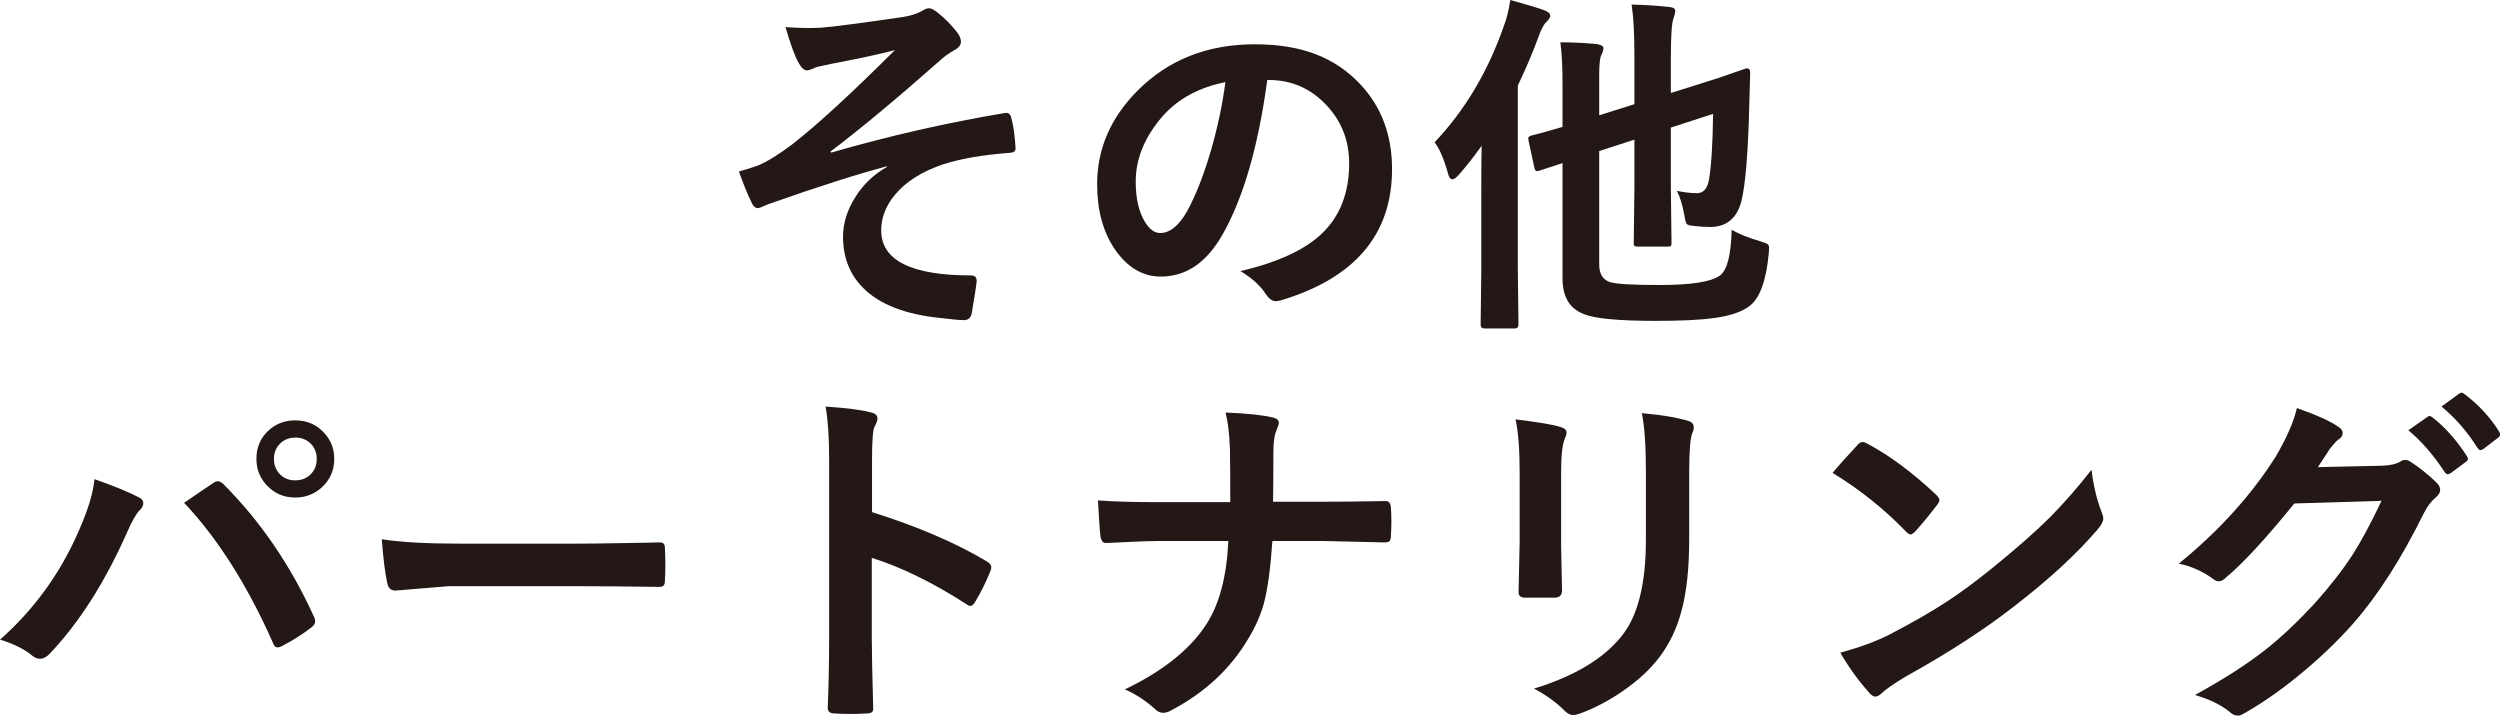<?xml version="1.0" encoding="UTF-8"?><svg id="_レイヤー_2" xmlns="http://www.w3.org/2000/svg" viewBox="0 0 302.54 86.6"><defs><style>.cls-1{fill:#231815;stroke-width:0px;}</style></defs><g id="design"><path class="cls-1" d="M95.05,3.28c.96.07,1.89.11,2.79.11.53,0,1.04-.01,1.53-.04,1.48-.11,4.79-.55,9.94-1.3.91-.14,1.68-.39,2.32-.75.28-.2.56-.3.83-.3.25,0,.65.22,1.17.66.75.6,1.46,1.32,2.13,2.17.35.44.53.84.53,1.21,0,.41-.26.75-.79,1.02-.71.41-1.31.84-1.79,1.3-5.22,4.61-9.62,8.27-13.21,10.98l.08.13c6.95-2.01,13.95-3.61,21-4.79.09-.01.15-.02.19-.02.34,0,.55.23.64.7.24.91.4,2.09.49,3.55v.08c0,.3-.23.47-.7.51-3.23.23-5.94.7-8.11,1.4-2.6.89-4.55,2.14-5.85,3.75-1.06,1.3-1.6,2.72-1.6,4.23,0,3.63,3.63,5.45,10.89,5.45.44,0,.66.22.66.66v.13c-.03.34-.22,1.56-.57,3.66-.09.64-.4.96-.96.96s-1.48-.09-2.87-.26c-4.23-.43-7.33-1.63-9.32-3.62-1.63-1.62-2.45-3.7-2.45-6.23,0-1.62.5-3.22,1.51-4.81.95-1.52,2.22-2.72,3.81-3.62v-.08c-3.55.94-8.33,2.46-14.34,4.58-.75.33-1.17.49-1.26.49-.37,0-.66-.29-.87-.87-.41-.81-.89-2-1.45-3.57.64-.17,1.39-.4,2.26-.7,1.15-.48,2.55-1.34,4.19-2.58,3.02-2.35,7.16-6.16,12.43-11.41-1.66.45-4.25,1.01-7.77,1.68-.95.2-1.5.32-1.66.36-.08.03-.22.08-.4.17-.37.17-.64.25-.81.25-.35,0-.7-.32-1.04-.96-.44-.78-.96-2.21-1.57-4.3Z"/><path class="cls-1" d="M153.36,9.68c-1.09,8.07-2.91,14.33-5.45,18.77-1.92,3.35-4.39,5.02-7.43,5.02-2.2,0-4.06-1.11-5.58-3.32-1.42-2.1-2.13-4.72-2.13-7.87,0-4.27,1.64-8.05,4.92-11.34,3.72-3.72,8.44-5.58,14.17-5.58s9.72,1.62,12.77,4.85c2.55,2.72,3.83,6.14,3.83,10.26,0,7.89-4.48,13.18-13.43,15.87-.26.07-.47.11-.64.11-.43,0-.84-.3-1.23-.89-.62-.98-1.64-1.89-3.04-2.75,4.48-1.06,7.75-2.56,9.79-4.49,2.24-2.11,3.36-4.96,3.36-8.53,0-2.91-1.01-5.36-3.04-7.36-1.84-1.83-4.08-2.75-6.7-2.75h-.17ZM148.29,9.94c-3.11.62-5.59,1.94-7.45,3.96-2.27,2.55-3.4,5.24-3.4,8.07,0,2,.36,3.61,1.08,4.83.57.94,1.19,1.4,1.87,1.4,1.19,0,2.28-.89,3.28-2.66,1.06-1.94,2.04-4.44,2.92-7.49.79-2.77,1.36-5.47,1.7-8.11Z"/><path class="cls-1" d="M173.62,17.21c3.66-3.87,6.45-8.55,8.36-14.04.33-.82.59-1.88.79-3.17,2.11.58,3.49,1,4.13,1.25.47.17.7.39.7.66,0,.2-.16.46-.49.79-.28.24-.6.84-.94,1.79-.6,1.67-1.43,3.63-2.49,5.87v22.32l.08,6.62c0,.3-.16.45-.47.45h-3.64c-.31,0-.47-.15-.47-.45l.08-6.62v-9.85c0-2.24.01-3.97.04-5.19-.94,1.32-1.85,2.48-2.74,3.49-.34.38-.6.57-.79.57-.25,0-.44-.25-.55-.74-.48-1.73-1.02-2.98-1.62-3.75ZM209.55,27.81c.96.54,2.11,1,3.45,1.38.5.16.8.28.92.36.11.1.17.27.17.51,0,.11-.01.31-.04.58-.31,3.38-1.11,5.53-2.4,6.45-.98.7-2.4,1.16-4.26,1.4-1.62.23-3.94.34-6.98.34-4.58,0-7.5-.28-8.75-.83-1.72-.65-2.57-2.09-2.57-4.32v-13.94l-2.79.91c-.14.04-.25.06-.32.06-.14,0-.24-.14-.3-.43l-.7-3.26c-.03-.17-.04-.28-.04-.32,0-.11.13-.21.4-.3.92-.23,2.17-.57,3.75-1.04v-5.24c0-2.03-.08-3.69-.26-5,1.43,0,2.89.07,4.38.21.55.08.83.25.83.51,0,.21-.08.49-.26.83-.17.36-.25,1.16-.25,2.41v4.87l4.26-1.34v-5.89c0-2.64-.11-4.7-.34-6.17,1.65.04,3.17.14,4.58.3.47.04.7.2.7.47,0,.23-.07.53-.21.91-.21.5-.32,2.11-.32,4.85v4.17l3.45-1.08c1.75-.54,3.21-1.02,4.38-1.45.21-.07.52-.18.92-.32.17-.06.28-.09.32-.11.04-.01.08-.02.11-.02.28,0,.42.17.42.51l-.11,3.96c-.14,5.76-.46,9.64-.96,11.64-.55,2.06-1.82,3.09-3.79,3.09-.54,0-1.21-.04-2-.13-.48-.04-.77-.13-.85-.28-.09-.13-.18-.5-.28-1.13-.2-1.11-.49-2.05-.87-2.83.89.18,1.7.28,2.43.28.77,0,1.25-.55,1.45-1.66.28-1.67.45-4.32.49-7.94l-5.11,1.66v7.32l.08,6.58c0,.23-.02.37-.07.42-.05.05-.18.08-.39.08h-3.6c-.24,0-.39-.03-.45-.09-.04-.06-.06-.19-.06-.4l.08-6.58v-5.87l-4.26,1.38v13.72c0,1.16.45,1.88,1.34,2.15.81.23,2.79.34,5.96.34,3.82,0,6.24-.38,7.28-1.13.89-.61,1.38-2.47,1.45-5.58Z"/><path class="cls-1" d="M0,77.41c4.09-3.62,7.24-7.94,9.45-12.98,1.18-2.64,1.84-4.79,1.98-6.45,2.44.87,4.24,1.6,5.38,2.21.35.16.53.39.53.7s-.15.59-.45.87c-.41.41-.92,1.3-1.51,2.66-2.68,6.04-5.79,10.92-9.32,14.64-.4.44-.81.66-1.23.66-.33,0-.66-.14-1-.43-.95-.77-2.23-1.4-3.83-1.89ZM22.28,60.85c.48-.33,1.2-.82,2.15-1.47.64-.43,1.08-.72,1.32-.89.23-.17.43-.25.62-.25.2,0,.42.11.66.34,4.5,4.51,8.14,9.85,10.94,16,.11.2.17.4.17.62,0,.25-.14.49-.42.7-1.01.79-2.21,1.56-3.62,2.3-.21.1-.38.15-.51.15-.25,0-.44-.18-.55-.53-3.08-6.96-6.66-12.62-10.75-16.96ZM35.73,50.87c1.42,0,2.59.51,3.51,1.53.81.88,1.21,1.92,1.21,3.13,0,1.4-.52,2.57-1.55,3.49-.89.79-1.95,1.19-3.17,1.19-1.4,0-2.57-.51-3.49-1.53-.81-.88-1.21-1.93-1.21-3.15,0-1.43.52-2.6,1.55-3.51.88-.77,1.93-1.15,3.15-1.15ZM35.73,52.96c-.79,0-1.44.28-1.94.83-.42.48-.64,1.06-.64,1.74,0,.81.28,1.46.83,1.96.48.43,1.06.64,1.75.64.81,0,1.46-.28,1.96-.83.43-.48.64-1.07.64-1.77,0-.79-.28-1.44-.83-1.94-.48-.42-1.07-.64-1.77-.64Z"/><path class="cls-1" d="M46.2,65.26c2.27.35,5.4.53,9.41.53h14.04c1.38,0,3.15-.02,5.32-.06,2.77-.04,4.33-.07,4.7-.09h.21c.38,0,.58.21.58.62.04.67.06,1.36.06,2.06s-.02,1.38-.06,2.04c0,.44-.21.66-.62.66h-.17c-4.36-.06-7.6-.08-9.72-.08h-15.68l-6.41.53c-.55,0-.89-.3-1-.92-.25-1.15-.48-2.92-.66-5.3Z"/><path class="cls-1" d="M105.54,61.98c5.48,1.72,10.09,3.7,13.85,5.94.38.2.57.45.57.74,0,.11-.03.24-.08.38-.54,1.36-1.16,2.62-1.87,3.79-.18.33-.38.49-.57.49-.17,0-.33-.07-.49-.21-4.09-2.62-7.9-4.49-11.45-5.6v9.64c0,1.59.06,4.43.17,8.53v.13c0,.35-.26.53-.79.53-.65.04-1.3.06-1.94.06s-1.3-.02-1.94-.06c-.55,0-.83-.22-.83-.66.11-2.81.17-5.67.17-8.58v-21.45c0-2.65-.14-4.8-.43-6.45,2.55.17,4.37.4,5.45.7.55.11.83.36.83.74,0,.24-.12.58-.36,1-.2.38-.3,1.74-.3,4.08v6.24Z"/><path class="cls-1" d="M154.06,60.72h5.85c2.03,0,4.55-.03,7.58-.08h.21c.38,0,.59.26.62.79.04.55.06,1.12.06,1.7s-.02,1.13-.06,1.68c0,.37-.06.6-.19.7-.11.08-.33.13-.64.13l-7.32-.17h-6.19c-.23,3.32-.57,5.82-1.02,7.51-.4,1.46-1.04,2.92-1.94,4.38-2.14,3.6-5.23,6.47-9.28,8.6-.33.2-.66.3-1,.3s-.67-.15-.96-.45c-1.13-1.02-2.36-1.82-3.66-2.38,4.61-2.21,7.9-4.84,9.87-7.89,1.57-2.41,2.46-5.77,2.66-10.07h-8.41c-.85,0-2.03.04-3.53.11-1.48.07-2.39.11-2.75.13h-.13c-.36,0-.58-.28-.66-.83-.07-.5-.17-1.94-.3-4.32,1.89.14,4.36.21,7.41.21h8.6c0-3.02-.01-5.17-.04-6.45-.06-1.76-.23-3.23-.53-4.4,2.67.11,4.6.32,5.79.62.44.11.66.32.66.62,0,.17-.1.49-.3.96-.24.51-.36,1.39-.36,2.64,0,2.33-.01,4.32-.04,5.98Z"/><path class="cls-1" d="M183.4,50.75c2.81.34,4.62.65,5.43.92.5.13.75.36.75.7,0,.14-.06.36-.19.66-.31.67-.47,2.04-.47,4.13v8.81c0,.54.04,2.37.11,5.49,0,.58-.31.87-.94.87h-3.51c-.54,0-.81-.21-.81-.64v-.11l.13-5.94v-8.53c0-2.68-.16-4.8-.49-6.36ZM185.62,83.34c4.89-1.5,8.43-3.62,10.62-6.36,1.96-2.41,2.94-6.29,2.94-11.64v-8.23c0-3.14-.16-5.5-.49-7.11,2.43.21,4.32.53,5.68.96.4.13.6.38.6.74,0,.27-.06.5-.17.7-.25.61-.38,2.19-.38,4.75v8.11c0,3.5-.31,6.41-.94,8.7-.55,2.08-1.43,3.92-2.62,5.51-1.12,1.5-2.64,2.91-4.55,4.21-1.63,1.12-3.31,2-5.02,2.64-.38.14-.69.21-.92.21-.36,0-.7-.18-1.04-.53-1.04-1.04-2.27-1.92-3.7-2.66Z"/><path class="cls-1" d="M221.77,57.23c.72-.88,1.74-2.01,3.04-3.4.18-.23.39-.34.62-.34.13,0,.32.07.57.21,2.71,1.45,5.48,3.51,8.32,6.19.25.26.38.46.38.62s-.08.34-.25.55c-.95,1.26-1.85,2.35-2.7,3.28-.24.23-.42.34-.53.34-.14,0-.33-.11-.55-.34-2.65-2.74-5.62-5.11-8.89-7.11ZM222.73,78.98c2.33-.64,4.29-1.36,5.89-2.17,2.81-1.46,5.14-2.8,7-4.02,1.63-1.06,3.48-2.43,5.53-4.09,2.92-2.37,5.24-4.41,6.96-6.13,1.63-1.65,3.3-3.55,5-5.72.23,1.92.63,3.61,1.21,5.09.14.34.21.62.21.83,0,.33-.23.77-.7,1.32-2.54,2.96-5.88,6.04-10.02,9.23-3.6,2.82-7.99,5.67-13.15,8.53-1.53.92-2.5,1.6-2.92,2.02-.3.28-.56.43-.79.43s-.48-.16-.75-.47c-1.35-1.52-2.51-3.13-3.49-4.85Z"/><path class="cls-1" d="M280.5,56.53l7.83-.17c.96-.04,1.7-.22,2.19-.53.14-.11.33-.17.55-.17.21,0,.45.08.7.26.99.64,1.98,1.42,2.96,2.36.38.33.57.66.57,1,0,.31-.18.62-.53.92-.54.43-1.01,1.05-1.43,1.87-2.74,5.56-5.62,10.05-8.64,13.47-1.99,2.24-4.28,4.4-6.87,6.49-2.23,1.79-4.35,3.24-6.36,4.36-.23.14-.46.21-.7.21-.31,0-.65-.16-1-.49-1.08-.85-2.46-1.52-4.15-2,3.53-1.94,6.42-3.8,8.66-5.58,1.86-1.48,3.81-3.32,5.85-5.53,1.87-2.09,3.4-4.06,4.6-5.92,1.11-1.75,2.26-3.9,3.47-6.47l-10.55.32c-3.5,4.31-6.25,7.28-8.23,8.92-.31.33-.62.49-.92.49-.21,0-.43-.08-.64-.26-1.32-.95-2.72-1.57-4.19-1.87,4.87-3.97,8.77-8.28,11.72-12.94,1.33-2.27,2.19-4.23,2.57-5.89,2.47.87,4.16,1.64,5.09,2.32.3.2.45.44.45.72,0,.3-.16.55-.49.75-.18.11-.55.5-1.08,1.17-.31.5-.79,1.23-1.43,2.19ZM291.44,52.08l2.3-1.62c.09-.07.17-.11.26-.11.11,0,.25.06.4.19,1.49,1.15,2.87,2.7,4.13,4.66.08.13.13.23.13.32,0,.14-.08.27-.26.38l-1.83,1.36c-.13.08-.24.13-.34.13-.14,0-.28-.09-.4-.28-1.35-2.06-2.81-3.74-4.38-5.04ZM295.44,49.21l2.17-1.58c.11-.07.21-.11.28-.11.1,0,.23.06.38.19,1.67,1.26,3.06,2.76,4.15,4.49.08.13.13.25.13.36,0,.16-.08.3-.25.42l-1.75,1.34c-.13.1-.25.15-.36.15-.14,0-.27-.09-.38-.28-1.22-1.94-2.67-3.61-4.36-5Z"/></g></svg>
